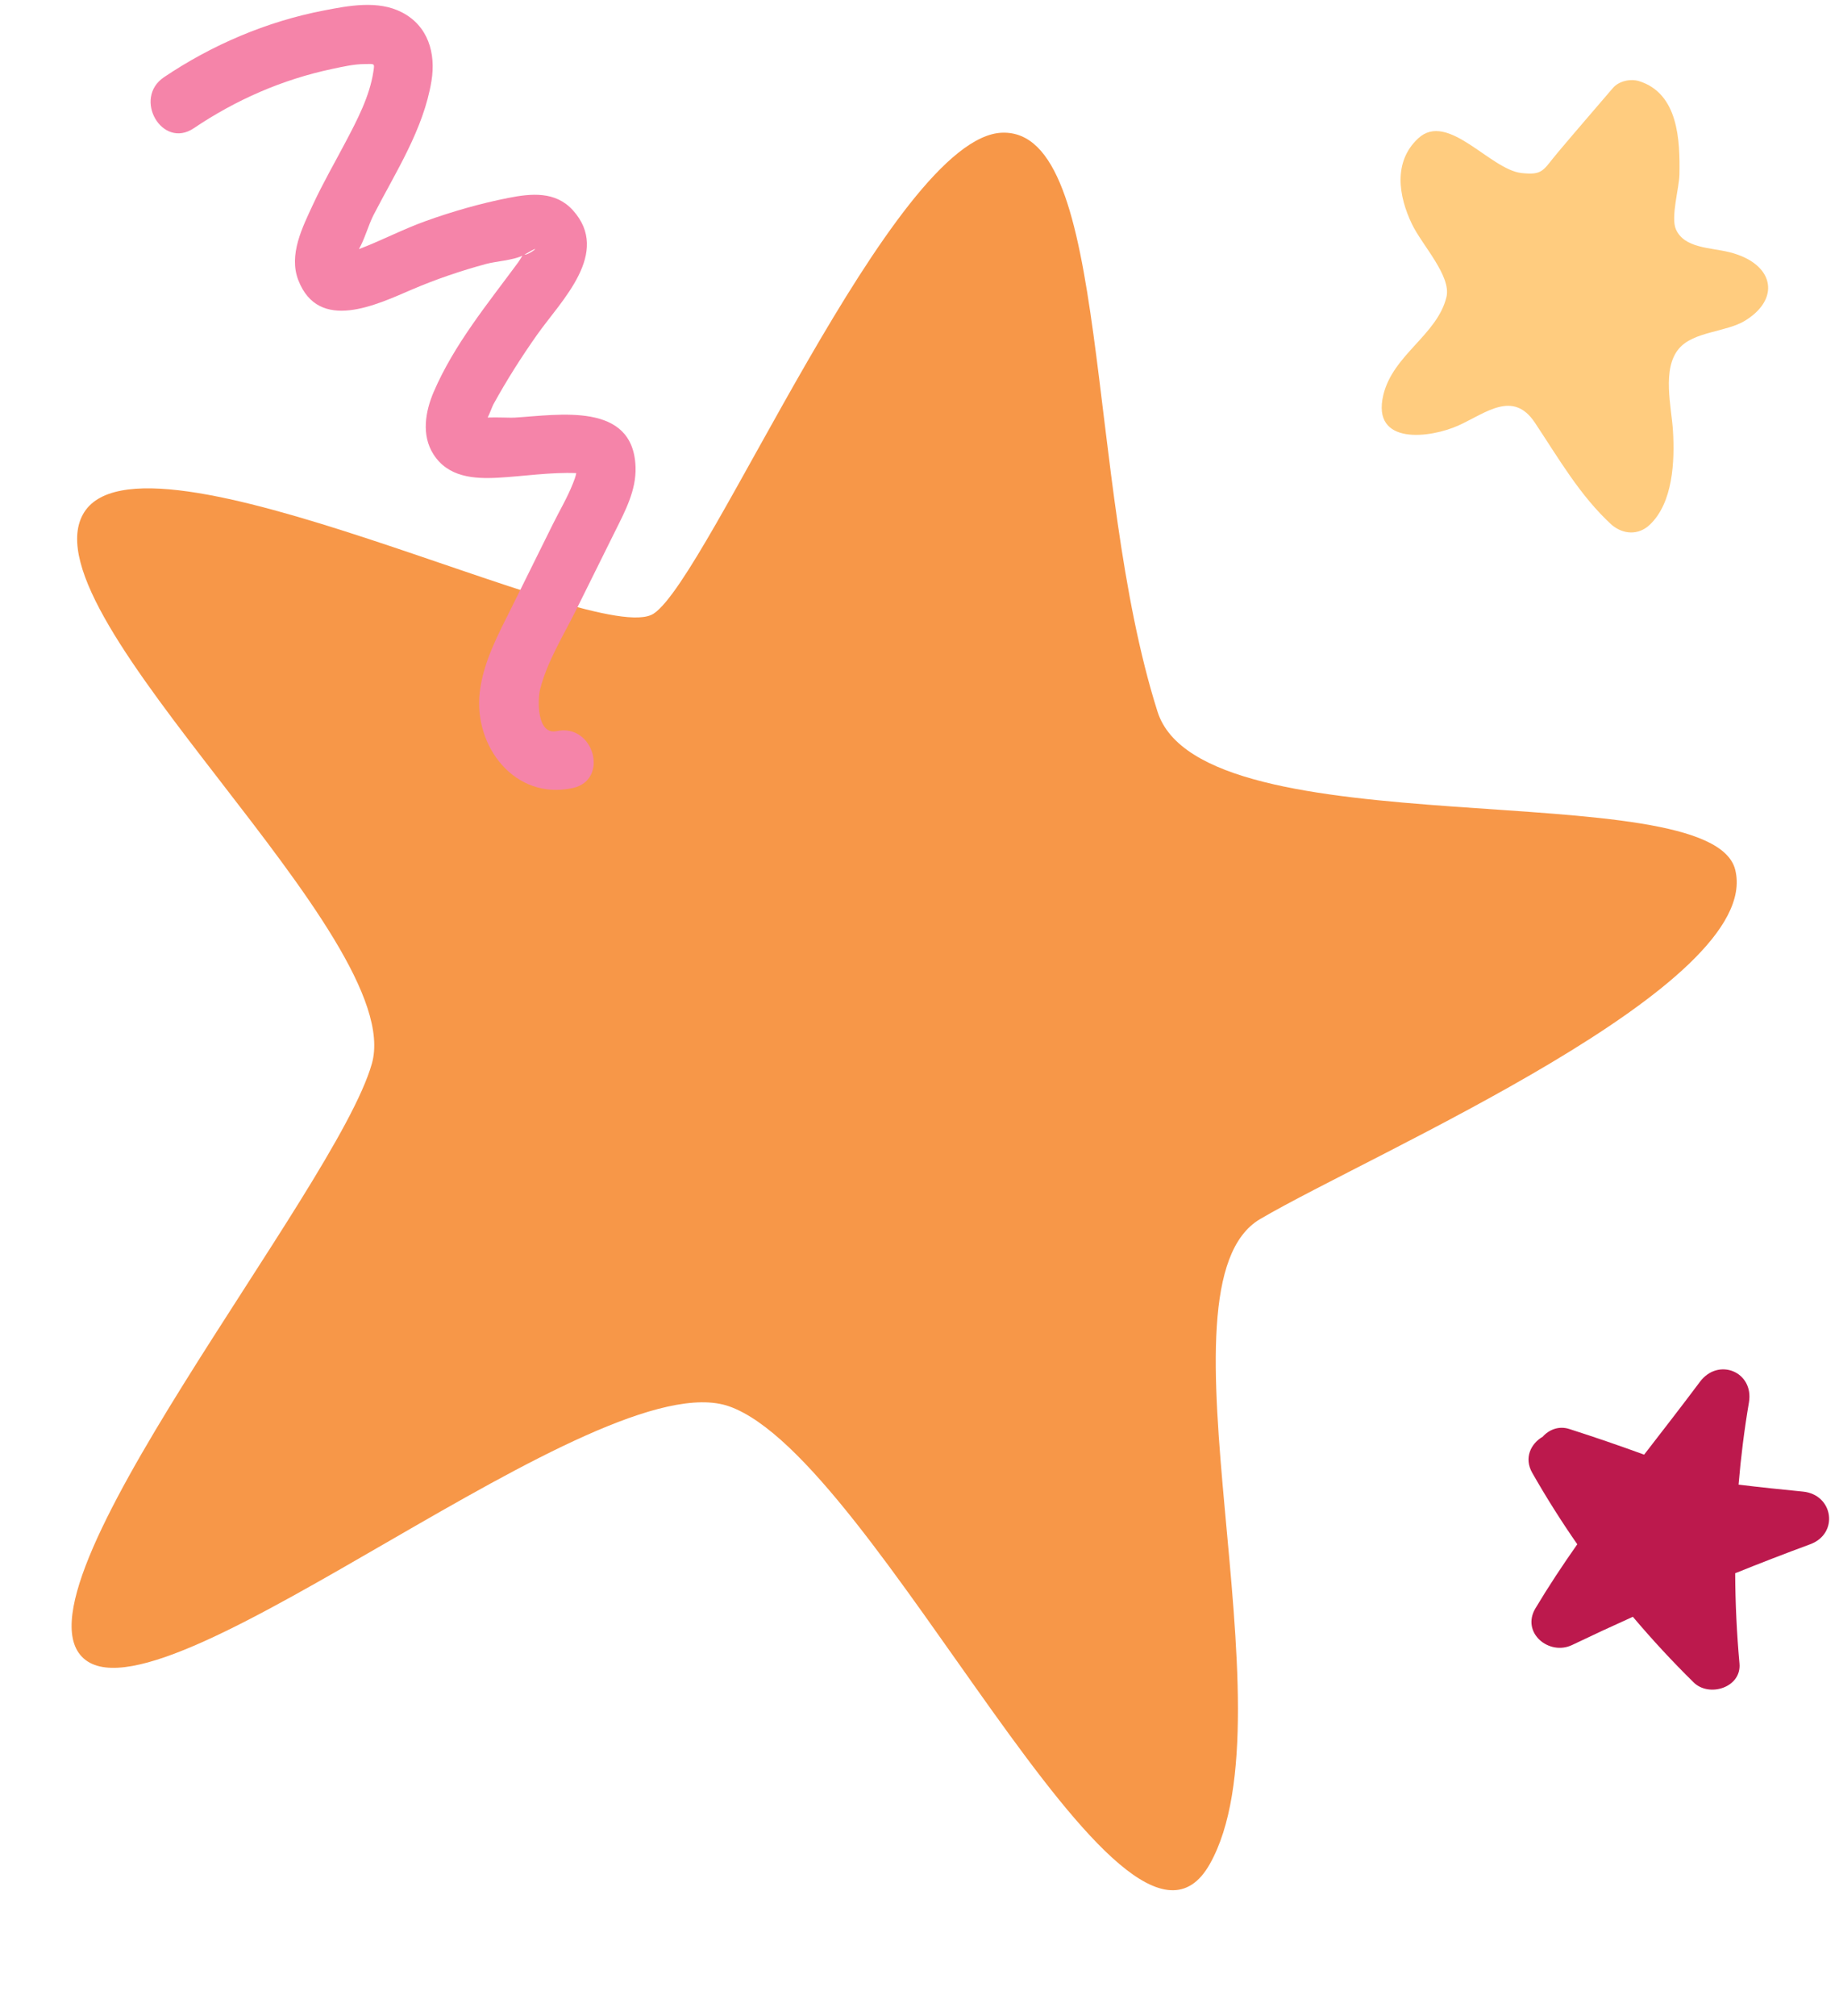 <?xml version="1.0" encoding="UTF-8" standalone="no"?><svg xmlns="http://www.w3.org/2000/svg" xmlns:xlink="http://www.w3.org/1999/xlink" fill="#000000" height="534.6" preserveAspectRatio="xMidYMid meet" version="1" viewBox="-19.0 -1.3 488.0 534.6" width="488" zoomAndPan="magnify"><g id="change1_1"><path d="M247.02,33.89c-29,0.78-77.85,117.88-92.57,127.55S18,107.73,2.99,135.15s86.21,112,76.69,145.64 S-19,421.5,3.68,438.92s136.05-79.53,170.83-67.24c39.32,13.9,104.76,161.64,127.51,121.4c22.75-40.24-16.54-153.54,13.39-171.09 s133.73-61.95,126.05-92.63c-6.5-25.94-141.5-4.72-153.3-41.93C268.65,125.93,276.01,33.11,247.02,33.89z" fill="#f79748"/></g><g id="change2_1"><path d="M133.84,160.54c3.45-6.96,6.9-13.92,10.35-20.87c2.67-5.37,5.67-10.92,5.46-17.11 c-0.58-17.42-20.41-13.8-32.2-13.1c-0.93,0.06-4.54-0.13-7.04-0.03c0.57-1.1,1.19-2.9,1.52-3.5c3.52-6.4,7.45-12.59,11.67-18.56 c6.37-9,19.61-21.63,9.42-32.91c-4.59-5.08-11.01-4.48-17.13-3.27c-7.44,1.47-14.77,3.57-21.91,6.13 c-6.05,2.17-11.75,5.18-17.74,7.45c1.52-2.62,2.53-6.39,3.85-8.98c5.87-11.41,13.3-22.74,15.41-35.63 c1.2-7.35-0.89-14.58-7.83-18.18C81.31-1.31,73.53,0.2,66.84,1.5c-15.11,2.92-29.58,9.1-42.33,17.68 c-8.32,5.6-0.49,19.19,7.91,13.53c11.22-7.55,23.45-12.91,36.7-15.72c2.79-0.59,5.7-1.27,8.58-1.3c2.77-0.03,2.72-0.3,2.38,2.01 c-0.99,6.56-4.32,12.87-7.37,18.66c-2.89,5.5-6.01,10.88-8.63,16.53c-2.82,6.08-6.54,13.37-3.92,20.11 c5.42,13.97,20.8,6.49,30.24,2.45c6.35-2.72,12.93-4.94,19.59-6.75c2.55-0.7,7.15-0.97,9.63-2.19c-0.39,0.65-0.78,1.31-1.14,1.8 c-8.04,10.9-16.99,21.76-22.39,34.32c-2.23,5.2-3.31,11.48-0.07,16.55c3.87,6.06,10.67,6.57,17.17,6.21 c6.79-0.38,13.93-1.5,20.73-1.22c-0.17,0.96-0.57,1.95-0.9,2.78c-1.45,3.69-3.56,7.23-5.32,10.78c-3.61,7.29-7.23,14.58-10.84,21.87 c-3.6,7.25-7.63,14.59-8.56,22.75c-1.64,14.32,9.33,28.63,24.62,25.36c9.86-2.1,5.69-17.22-4.17-15.12 c-5.36,1.14-5.1-8.39-4.44-11.03C126.15,174.22,130.5,167.27,133.84,160.54z M120.19,66.22C126,62.77,121.17,66.5,120.19,66.22 L120.19,66.22z" fill="#f584a9"/></g><g id="change3_1"><path d="M446.94,68.86c-1.7-1.4-4.06-2.54-7.03-3.28c-5.1-1.26-11.97-1.02-14.19-6.07c-1.41-3.2,0.87-10.96,0.94-14.51 c0.17-9.08-0.27-21.54-10.74-24.79c-2.26-0.69-5.34-0.02-6.92,1.83c-4.87,5.7-9.79,11.36-14.62,17.1c-4.01,4.77-3.86,6.07-9.63,5.45 c-8.34-0.91-19.56-16.46-27.4-9.21c-6.7,6.19-5.25,15.34-1.66,22.78c2.68,5.57,10.49,13.74,9.14,19.33 c-2.45,10.05-14.19,15.27-16.75,25.97c-3.24,13.55,12.62,11.42,20.01,8.05c7.3-3.33,14.42-9.41,20.21-0.71 c6.31,9.47,11.94,19.36,20.39,27.1c3.01,2.54,7.06,2.82,10.06,0c6.23-5.85,6.68-16.96,6.19-24.95c-0.38-6.27-3-16.4,1.58-21.79 c3.89-4.58,12.59-4.36,17.56-7.42C451.3,79.3,451.96,72.98,446.94,68.86z" fill="#ffcc7f"/></g><g id="change4_1"><path d="M459.45,394.28c-5.7-0.57-11.41-1.14-17.1-1.85c0.61-7.29,1.52-14.56,2.75-21.79c1.38-8.13-8.11-12.02-13-5.48 c-4.83,6.46-9.83,12.87-14.81,19.32c-6.58-2.4-13.21-4.68-19.88-6.81c-2.74-0.88-5.35,0.16-7.04,2.06 c-3.09,1.78-5.05,5.58-2.77,9.58c3.7,6.49,7.69,12.81,11.95,18.94c-3.9,5.55-7.64,11.19-11.1,16.98c-3.88,6.49,3.63,12.66,9.73,9.73 c5.34-2.56,10.72-5.05,16.12-7.48c5.11,6.05,10.49,11.86,16.15,17.42c4.08,4.01,12.72,1.36,12.14-5.03 c-0.72-7.97-1.1-15.95-1.14-23.94c6.59-2.65,13.22-5.22,19.9-7.68C469.03,405.42,467.52,395.09,459.45,394.28z" fill="#bc194d"/></g></svg>